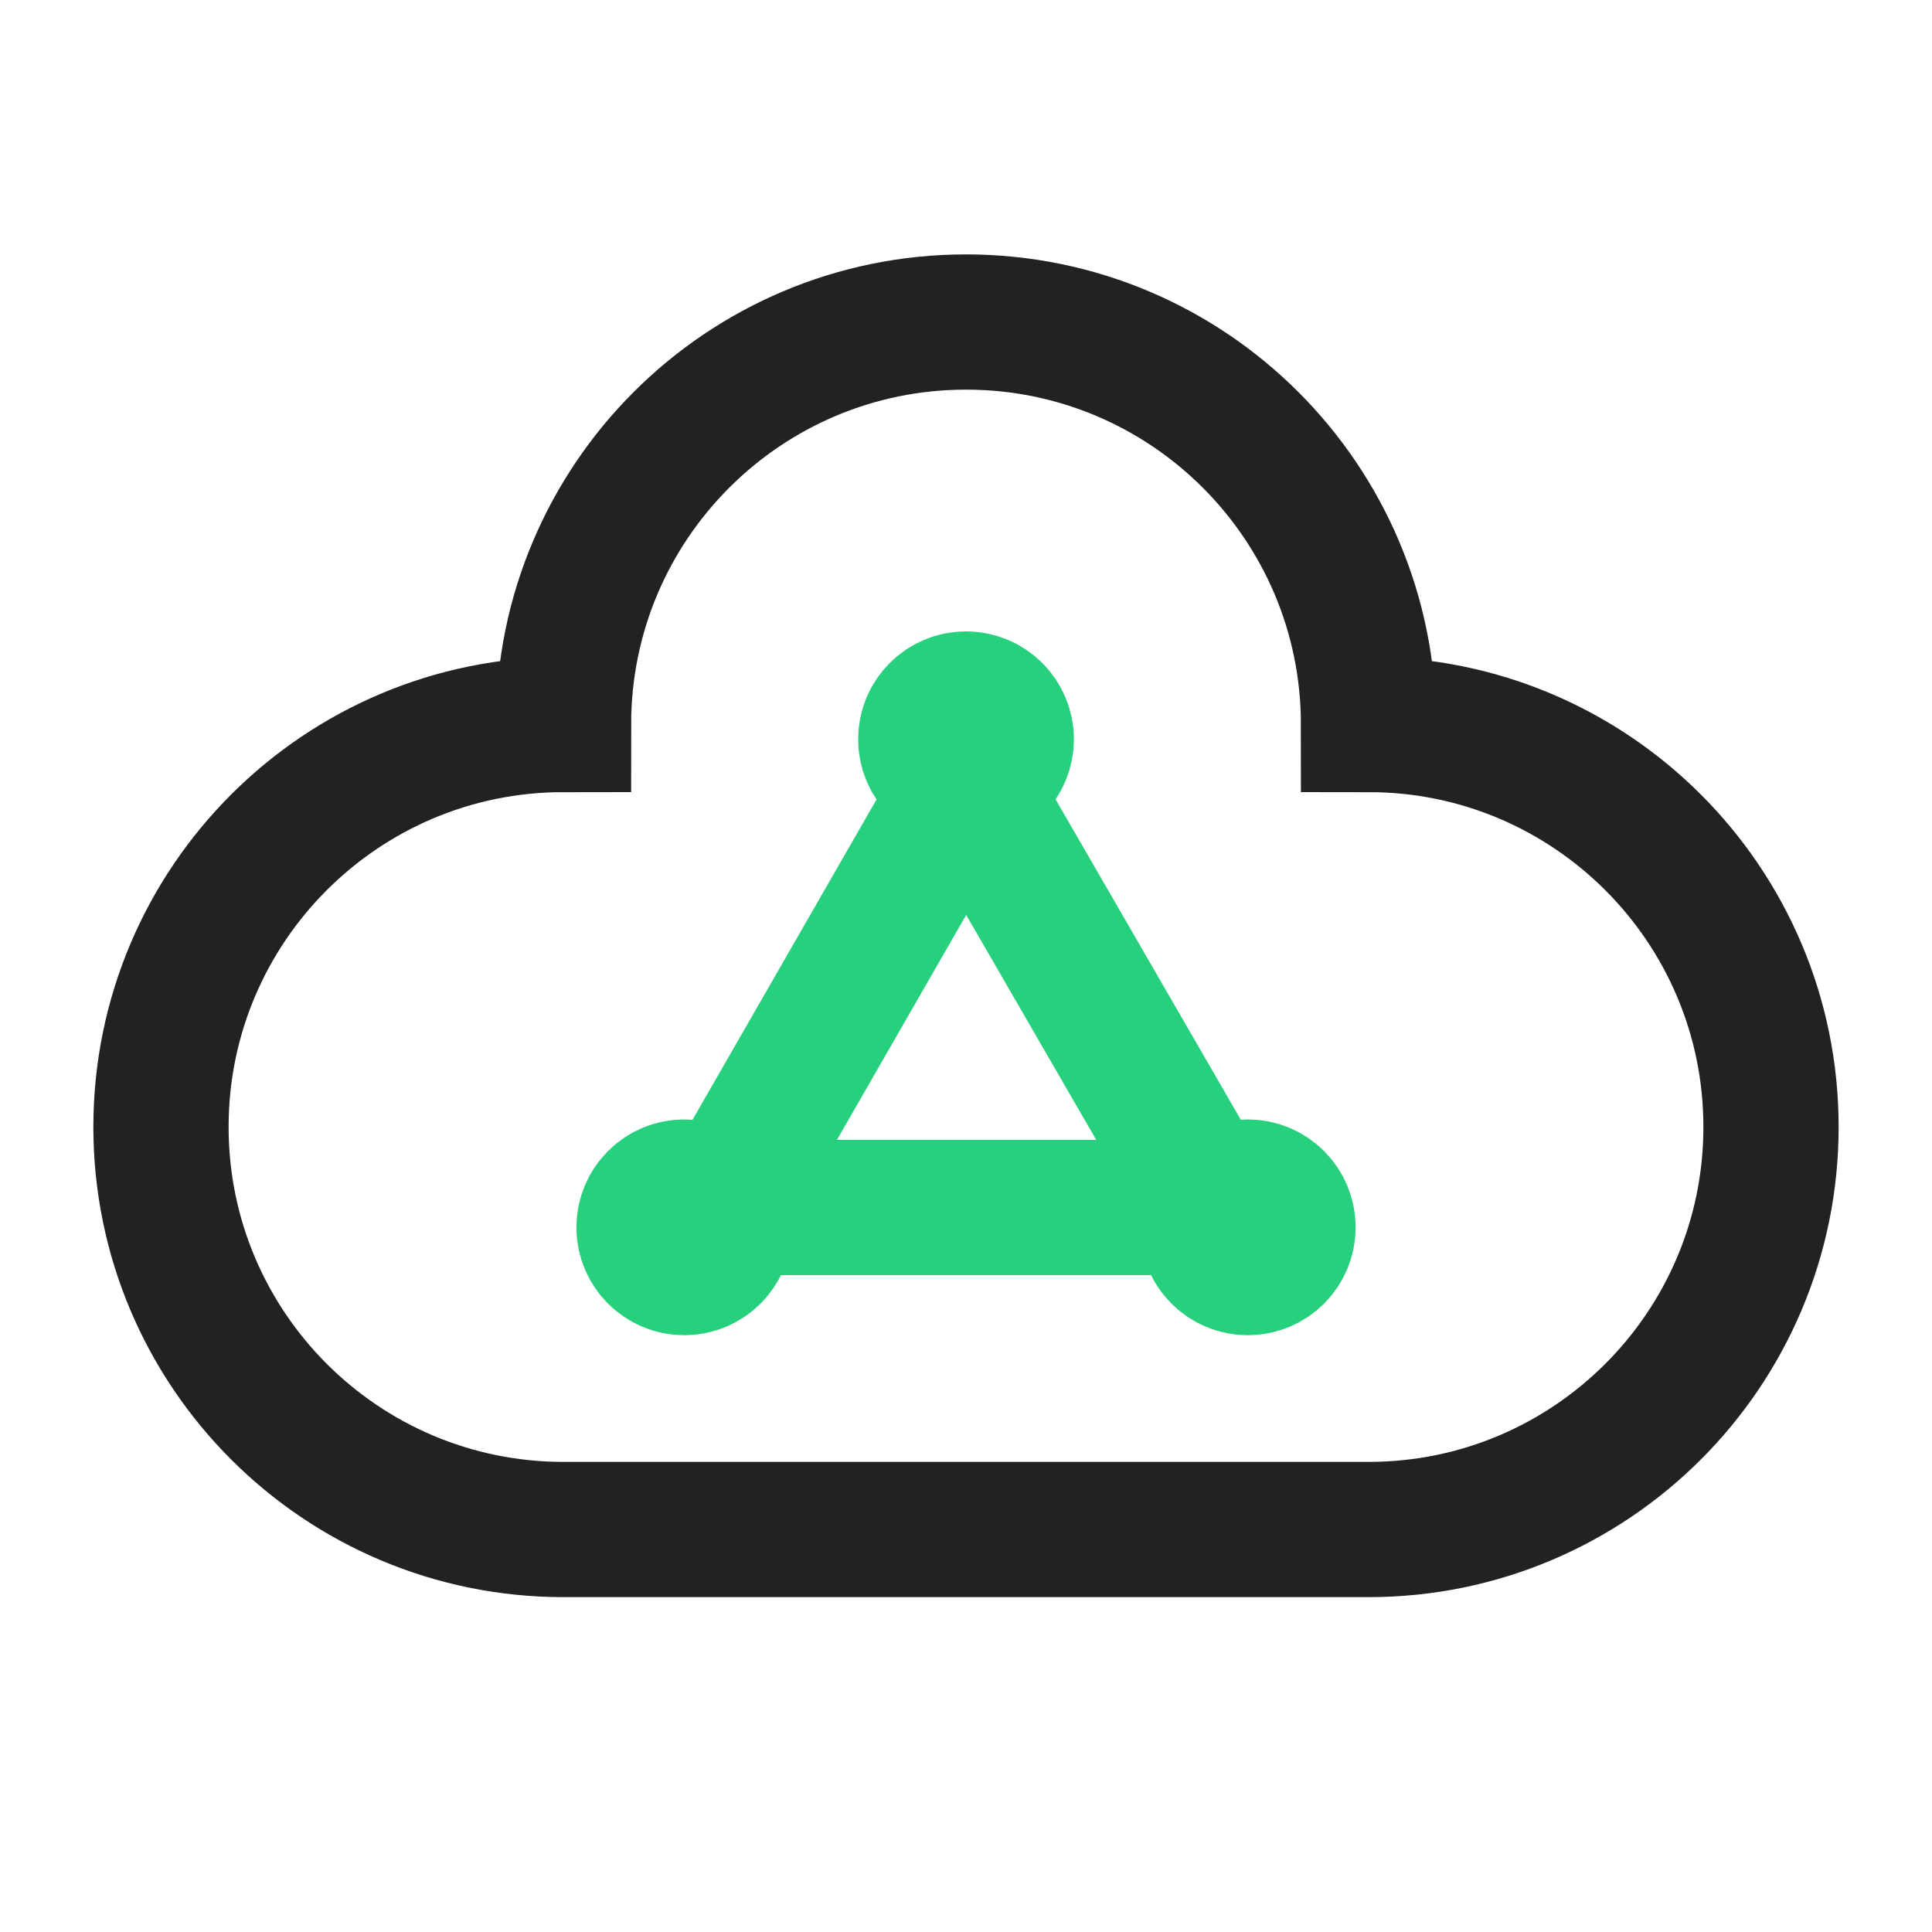 <svg width="40" height="40" viewBox="0 0 40 40" fill="none" xmlns="http://www.w3.org/2000/svg">
<path fill-rule="evenodd" clip-rule="evenodd" d="M28.334 15C28.334 10.398 24.602 6.667 20 6.667C15.398 6.667 11.667 10.398 11.667 15C7.065 15 3.333 18.731 3.333 23.333C3.333 27.936 7.065 31.667 11.667 31.667H28.334C32.935 31.667 36.667 27.936 36.667 23.333C36.667 18.731 32.935 15 28.334 15Z" stroke="#222222" stroke-width="2.8"/>
<path d="M25.123 25H14.909L20 16.139L25.123 25Z" stroke="#26D07C" stroke-width="2.8"/>
<path d="M26.667 25.411C26.667 25.871 26.294 26.244 25.834 26.244C25.373 26.244 25 25.871 25 25.411C25 24.95 25.373 24.577 25.834 24.577C26.294 24.577 26.667 24.95 26.667 25.411Z" fill="#26D07C"/>
<path d="M20.834 15.305C20.834 15.765 20.46 16.138 20 16.138C19.54 16.138 19.167 15.765 19.167 15.305C19.167 14.845 19.54 14.472 20 14.472C20.46 14.472 20.834 14.845 20.834 15.305Z" fill="#26D07C"/>
<path d="M15 25.411C15 25.871 14.627 26.244 14.167 26.244C13.707 26.244 13.334 25.871 13.334 25.411C13.334 24.95 13.707 24.577 14.167 24.577C14.627 24.577 15 24.95 15 25.411Z" fill="#26D07C"/>
<path d="M26.667 25.411C26.667 25.871 26.294 26.244 25.834 26.244C25.373 26.244 25 25.871 25 25.411C25 24.95 25.373 24.577 25.834 24.577C26.294 24.577 26.667 24.95 26.667 25.411Z" stroke="#26D07C" stroke-width="2.8"/>
<path d="M20.834 15.305C20.834 15.765 20.46 16.138 20 16.138C19.54 16.138 19.167 15.765 19.167 15.305C19.167 14.845 19.54 14.472 20 14.472C20.46 14.472 20.834 14.845 20.834 15.305Z" stroke="#26D07C" stroke-width="2.8"/>
<path d="M15 25.411C15 25.871 14.627 26.244 14.167 26.244C13.707 26.244 13.334 25.871 13.334 25.411C13.334 24.95 13.707 24.577 14.167 24.577C14.627 24.577 15 24.95 15 25.411Z" stroke="#26D07C" stroke-width="2.8"/>
</svg>
